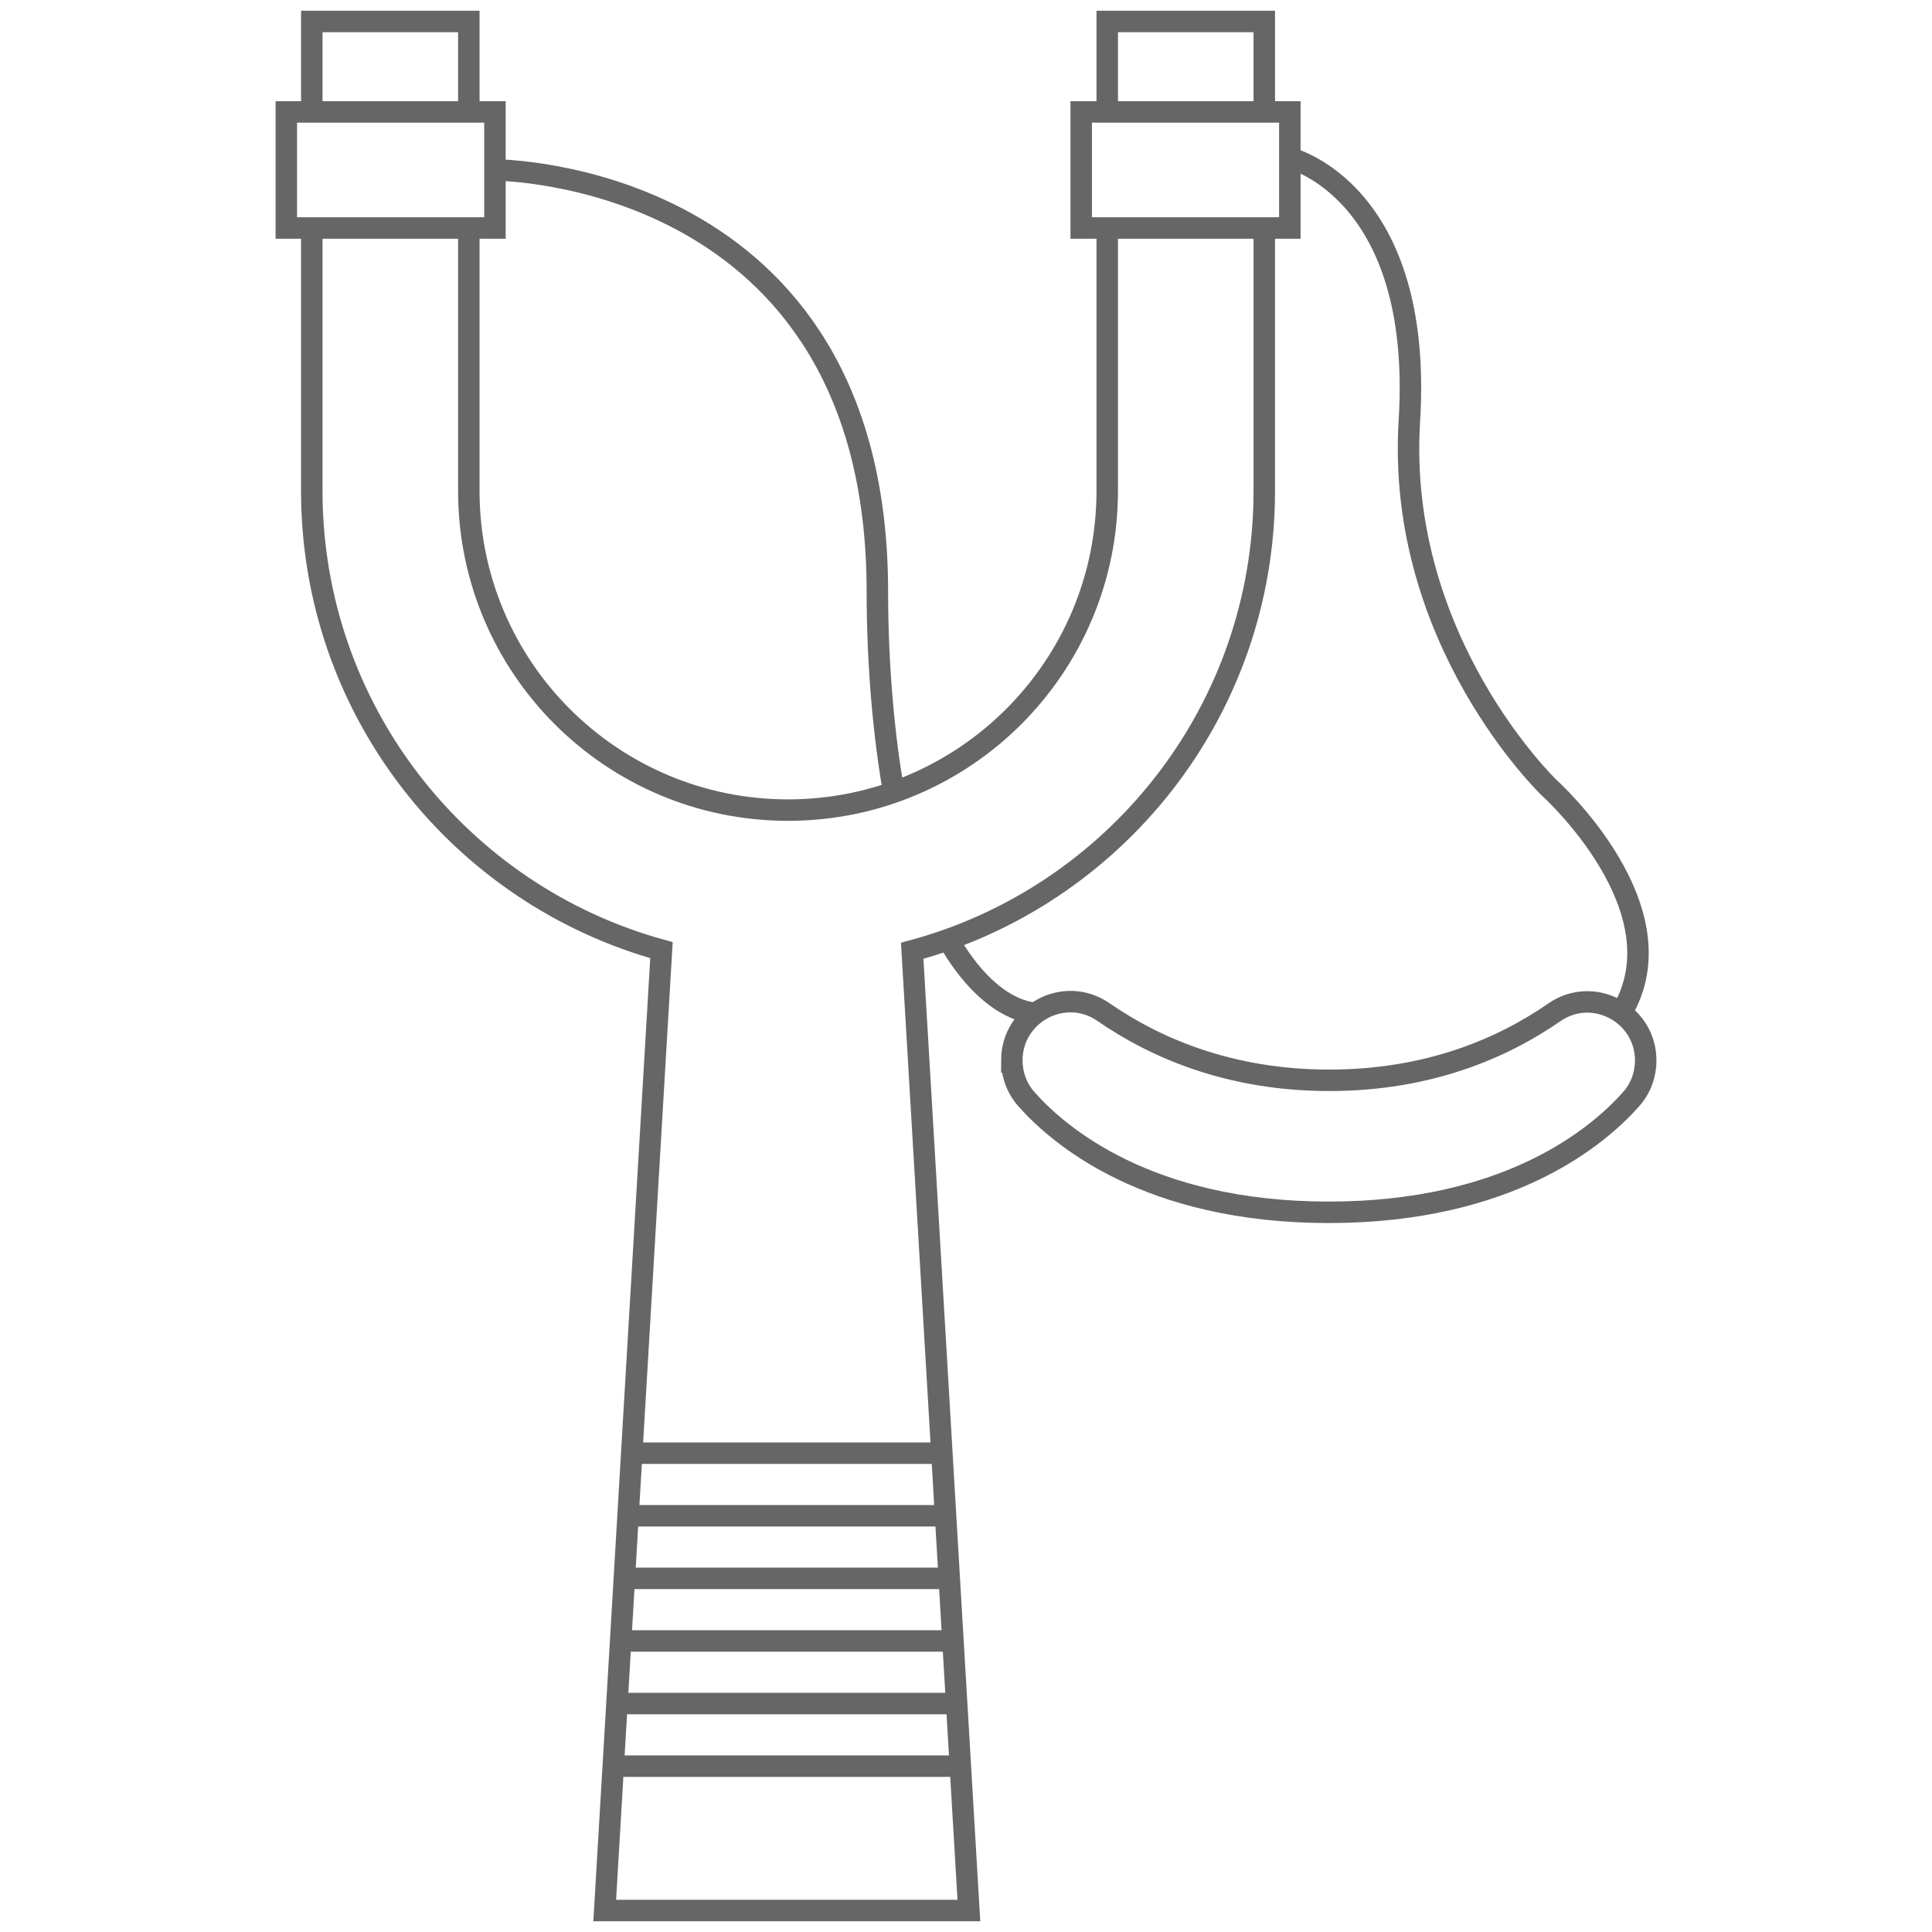 <?xml version="1.0" encoding="UTF-8"?>
<svg id="Warstwa_1" xmlns="http://www.w3.org/2000/svg" version="1.1" viewBox="0 0 90 90">
  <!-- Generator: Adobe Illustrator 29.3.0, SVG Export Plug-In . SVG Version: 2.1.0 Build 146)  -->
  <defs>
    <style>
      .st0 {
        fill: none;
        stroke: #666;
        stroke-miterlimit: 10;
      }
    </style>
  </defs>
  <g id="proca">
    <path class="st0" d="M21.839,10.622v12.246c0,8.212,6.657,14.87,14.87,14.87h0c8.212,0,14.87-6.657,14.87-14.87v-12.246"/>
    <polyline class="st0" points="14.524 5.214 14.524 1 21.839 1 21.839 5.214"/>
    <polyline class="st0" points="51.579 5.214 51.579 1 58.895 1 58.895 5.214"/>
    <rect class="st0" x="50.367" y="5.214" width="9.718" height="5.407"/>
    <rect class="st0" x="13.338" y="5.214" width="9.718" height="5.407"/>
    <path class="st0" d="M58.895,10.622v12.246c0,10.252-6.953,18.879-16.401,21.424l2.64,44.709h-16.964l2.644-44.739c-9.391-2.582-16.29-11.182-16.29-21.394v-12.246"/>
    <line class="st0" x1="28.47" y1="82.274" x2="44.833" y2="82.274"/>
    <line class="st0" x1="28.47" y1="79.358" x2="44.833" y2="79.358"/>
    <line class="st0" x1="28.815" y1="76.442" x2="44.489" y2="76.442"/>
    <line class="st0" x1="28.987" y1="73.526" x2="44.316" y2="73.526"/>
    <line class="st0" x1="29.16" y1="70.611" x2="44.144" y2="70.611"/>
    <line class="st0" x1="29.332" y1="67.695" x2="43.972" y2="67.695"/>
    <path class="st0" d="M47.135,49.4c0-2.194,2.46-3.504,4.265-2.256,2.405,1.663,5.874,3.181,10.526,3.181,4.638,0,8.09-1.509,10.482-3.167,1.8-1.247,4.255.055,4.255,2.245v0c0,.66-.234,1.295-.67,1.79-1.495,1.695-5.654,5.281-14.094,5.281-8.436,0-12.595-3.582-14.091-5.278-.438-.496-.672-1.134-.672-1.796v-0Z"/>
    <path class="st0" d="M44.167,43.768c2.046,3.547,4.094,3.42,4.094,3.42"/>
    <path class="st0" d="M23.056,7.918s17.815,0,17.815,19.635c0,3.617.335,6.941.765,9.349"/>
    <path class="st0" d="M60.085,7.361s6.235,1.513,5.569,12.246c-.636,10.258,6.52,17.096,6.52,17.096,0,0,6.282,5.646,3.351,10.485"/>
  </g>
</svg>